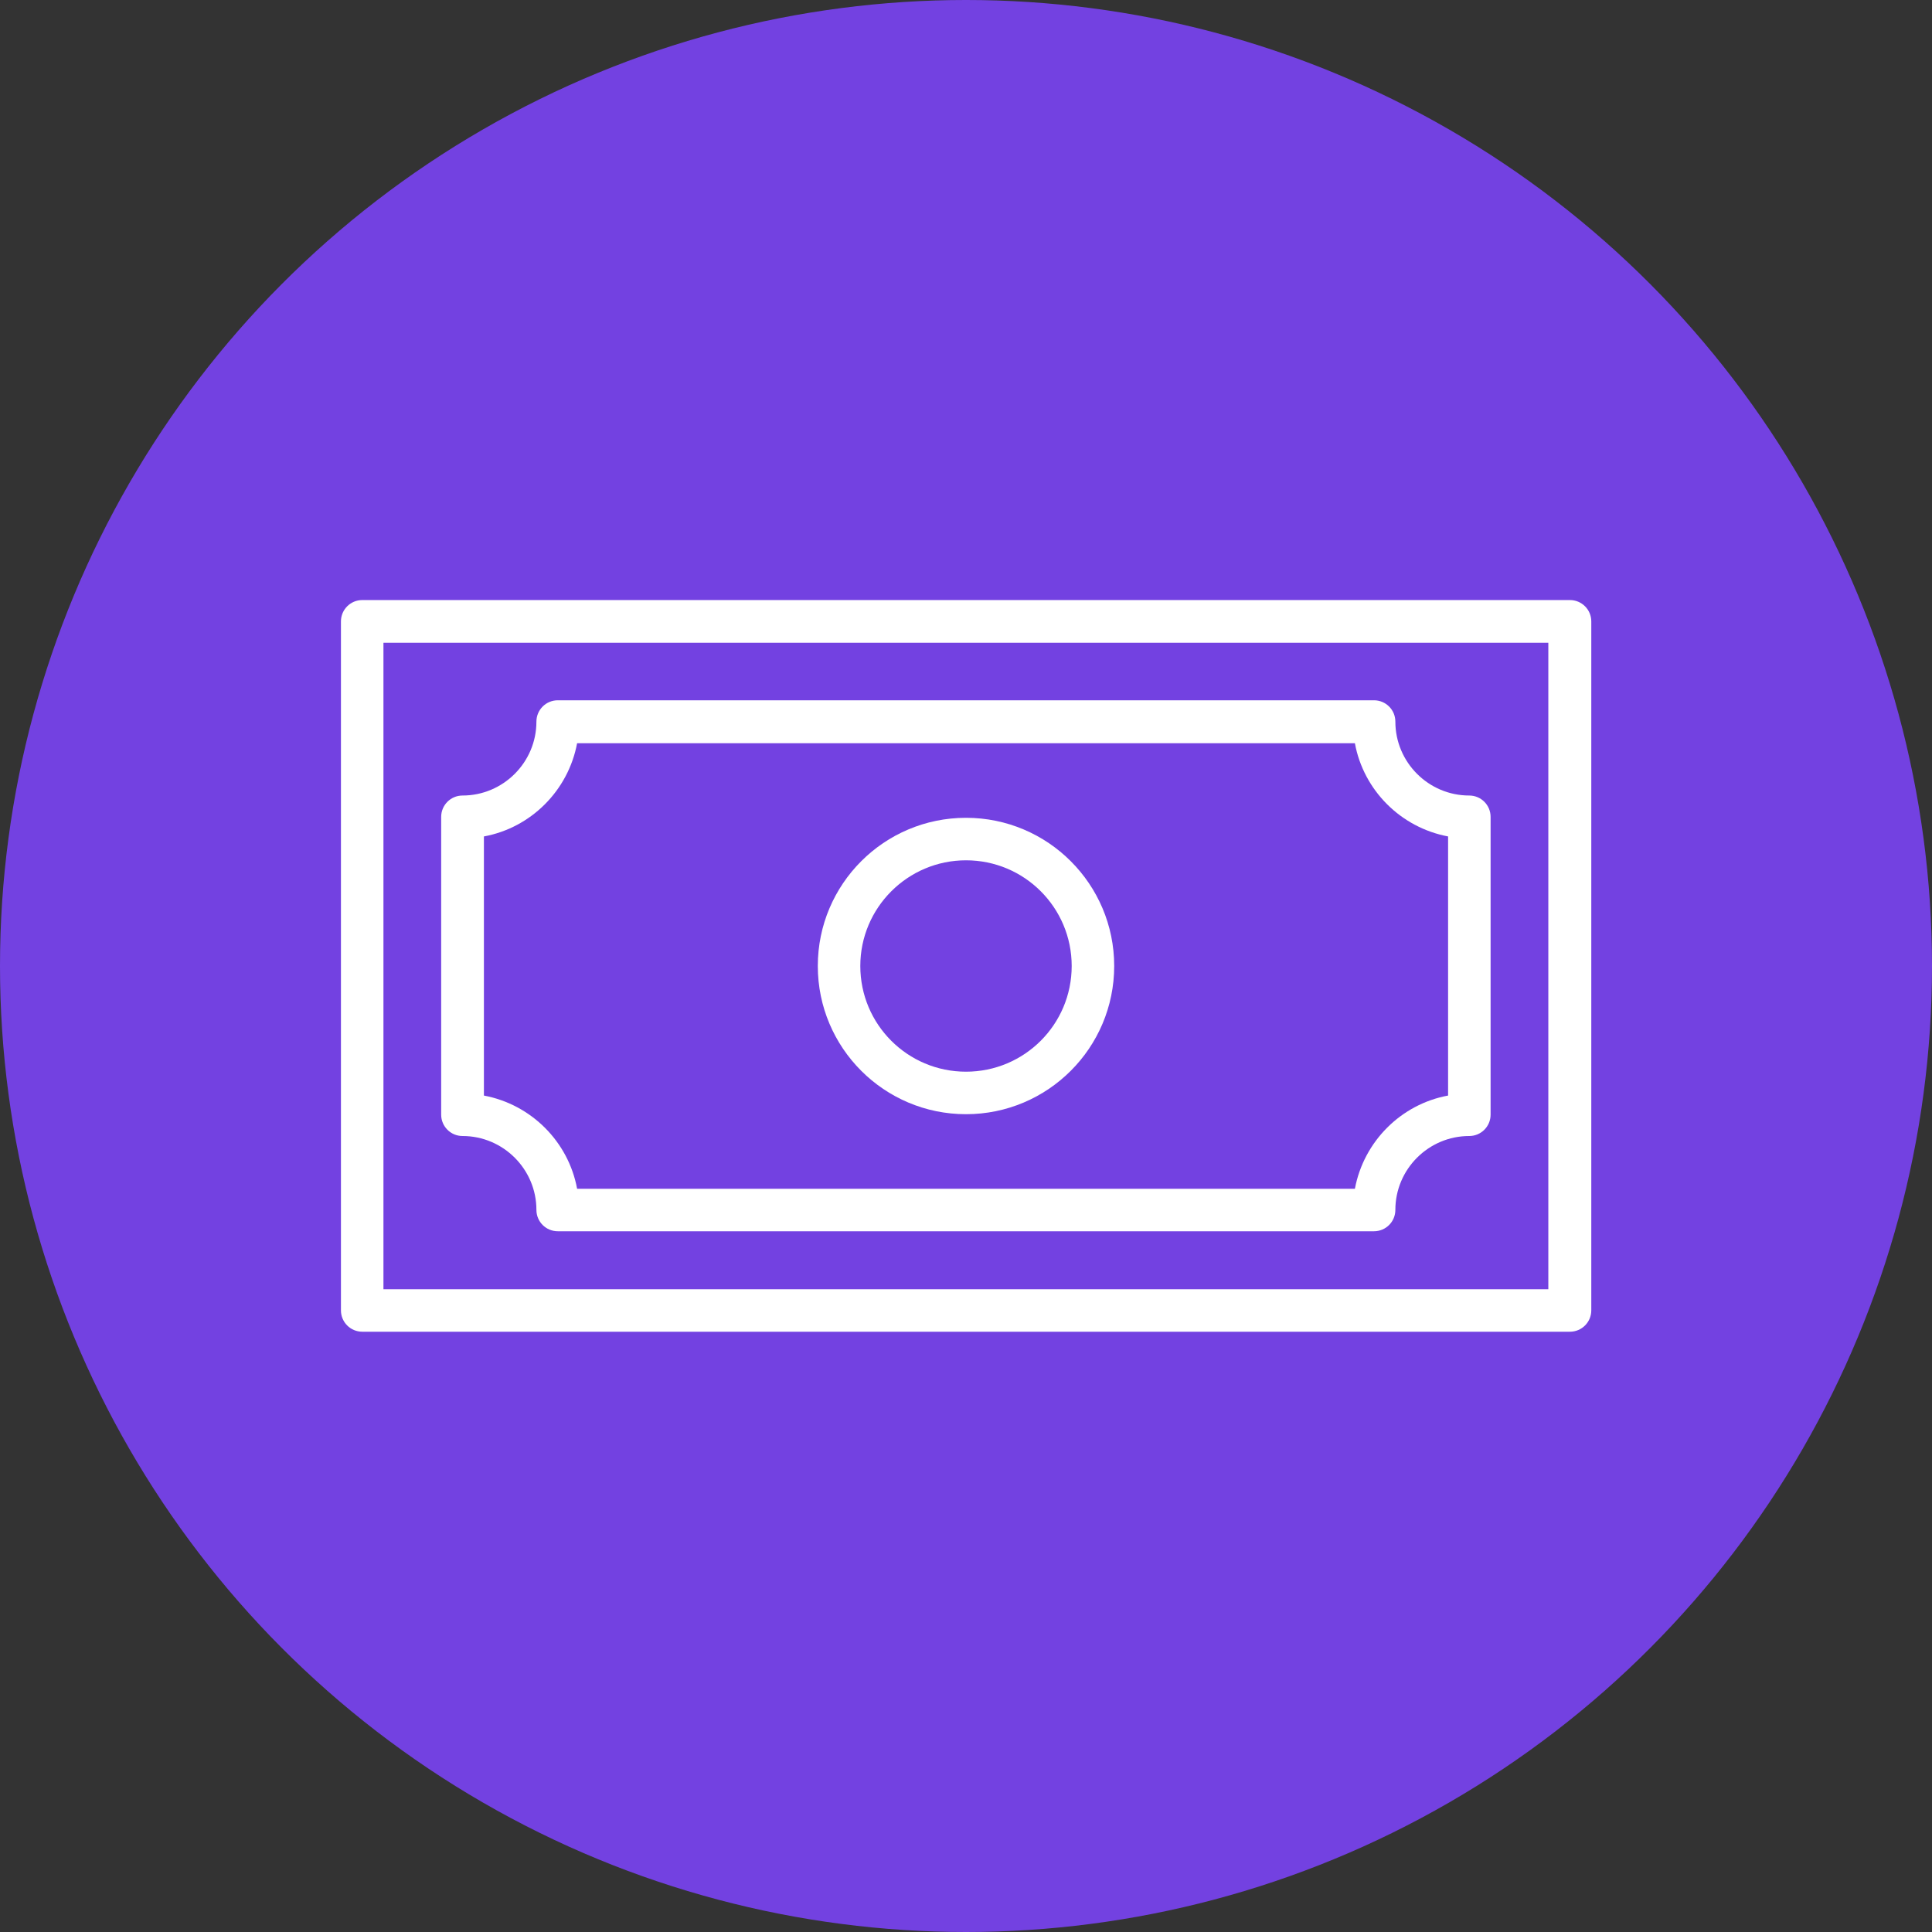 <?xml version="1.0" encoding="UTF-8"?>
<svg id="_レイヤー_2" data-name="レイヤー 2" xmlns="http://www.w3.org/2000/svg" viewBox="0 0 85 85">
  <rect x="0" y="0" width="85" height="85" fill="#333333" stroke="none"/>
  <defs>
    <style>
      .cls-1 {
        fill: #7341e1;
      }

      .cls-1, .cls-2 {
        stroke-width: 0px;
      }

      .cls-2 {
        fill: #fff;
      }
    </style>
  </defs>
  <g id="Text">
    <circle class="cls-1" cx="42.5" cy="42.5" r="42.5"/>
    <g>
      <path class="cls-2" d="m69.06,58.59H15.94c-.52,0-.94-.42-.94-.94v-30.31c0-.52.42-.94.94-.94h53.13c.52,0,.94.42.94.94v30.31c0,.52-.42.94-.94.94Zm-52.19-1.87h51.25v-28.44H16.87v28.44Z"/>
      <path class="cls-2" d="m60.46,54.17H24.54c-.52,0-.94-.42-.94-.94,0-1.79-1.46-3.25-3.25-3.25-.52,0-.94-.42-.94-.94v-13.1c0-.52.42-.94.94-.94,1.79,0,3.25-1.46,3.25-3.25,0-.52.42-.94.94-.94h35.91c.52,0,.94.42.94.94,0,1.79,1.46,3.25,3.25,3.25.52,0,.94.42.94.94v13.1c0,.52-.42.94-.94.94-1.79,0-3.25,1.46-3.25,3.25,0,.52-.42.94-.94.94Zm-35.06-1.87h34.21c.39-2.08,2.03-3.72,4.1-4.1v-11.4c-2.08-.39-3.72-2.03-4.1-4.1H25.39c-.39,2.08-2.03,3.72-4.1,4.1v11.4c2.08.39,3.72,2.03,4.1,4.1Z"/>
      <path class="cls-2" d="m42.5,49.02c-3.6,0-6.52-2.92-6.52-6.52s2.92-6.52,6.52-6.52,6.52,2.92,6.52,6.52-2.92,6.52-6.52,6.52Zm0-11.17c-2.56,0-4.65,2.08-4.65,4.65s2.08,4.65,4.65,4.65,4.65-2.08,4.65-4.65-2.08-4.65-4.65-4.65Z"/>
    </g>
  </g>
</svg>